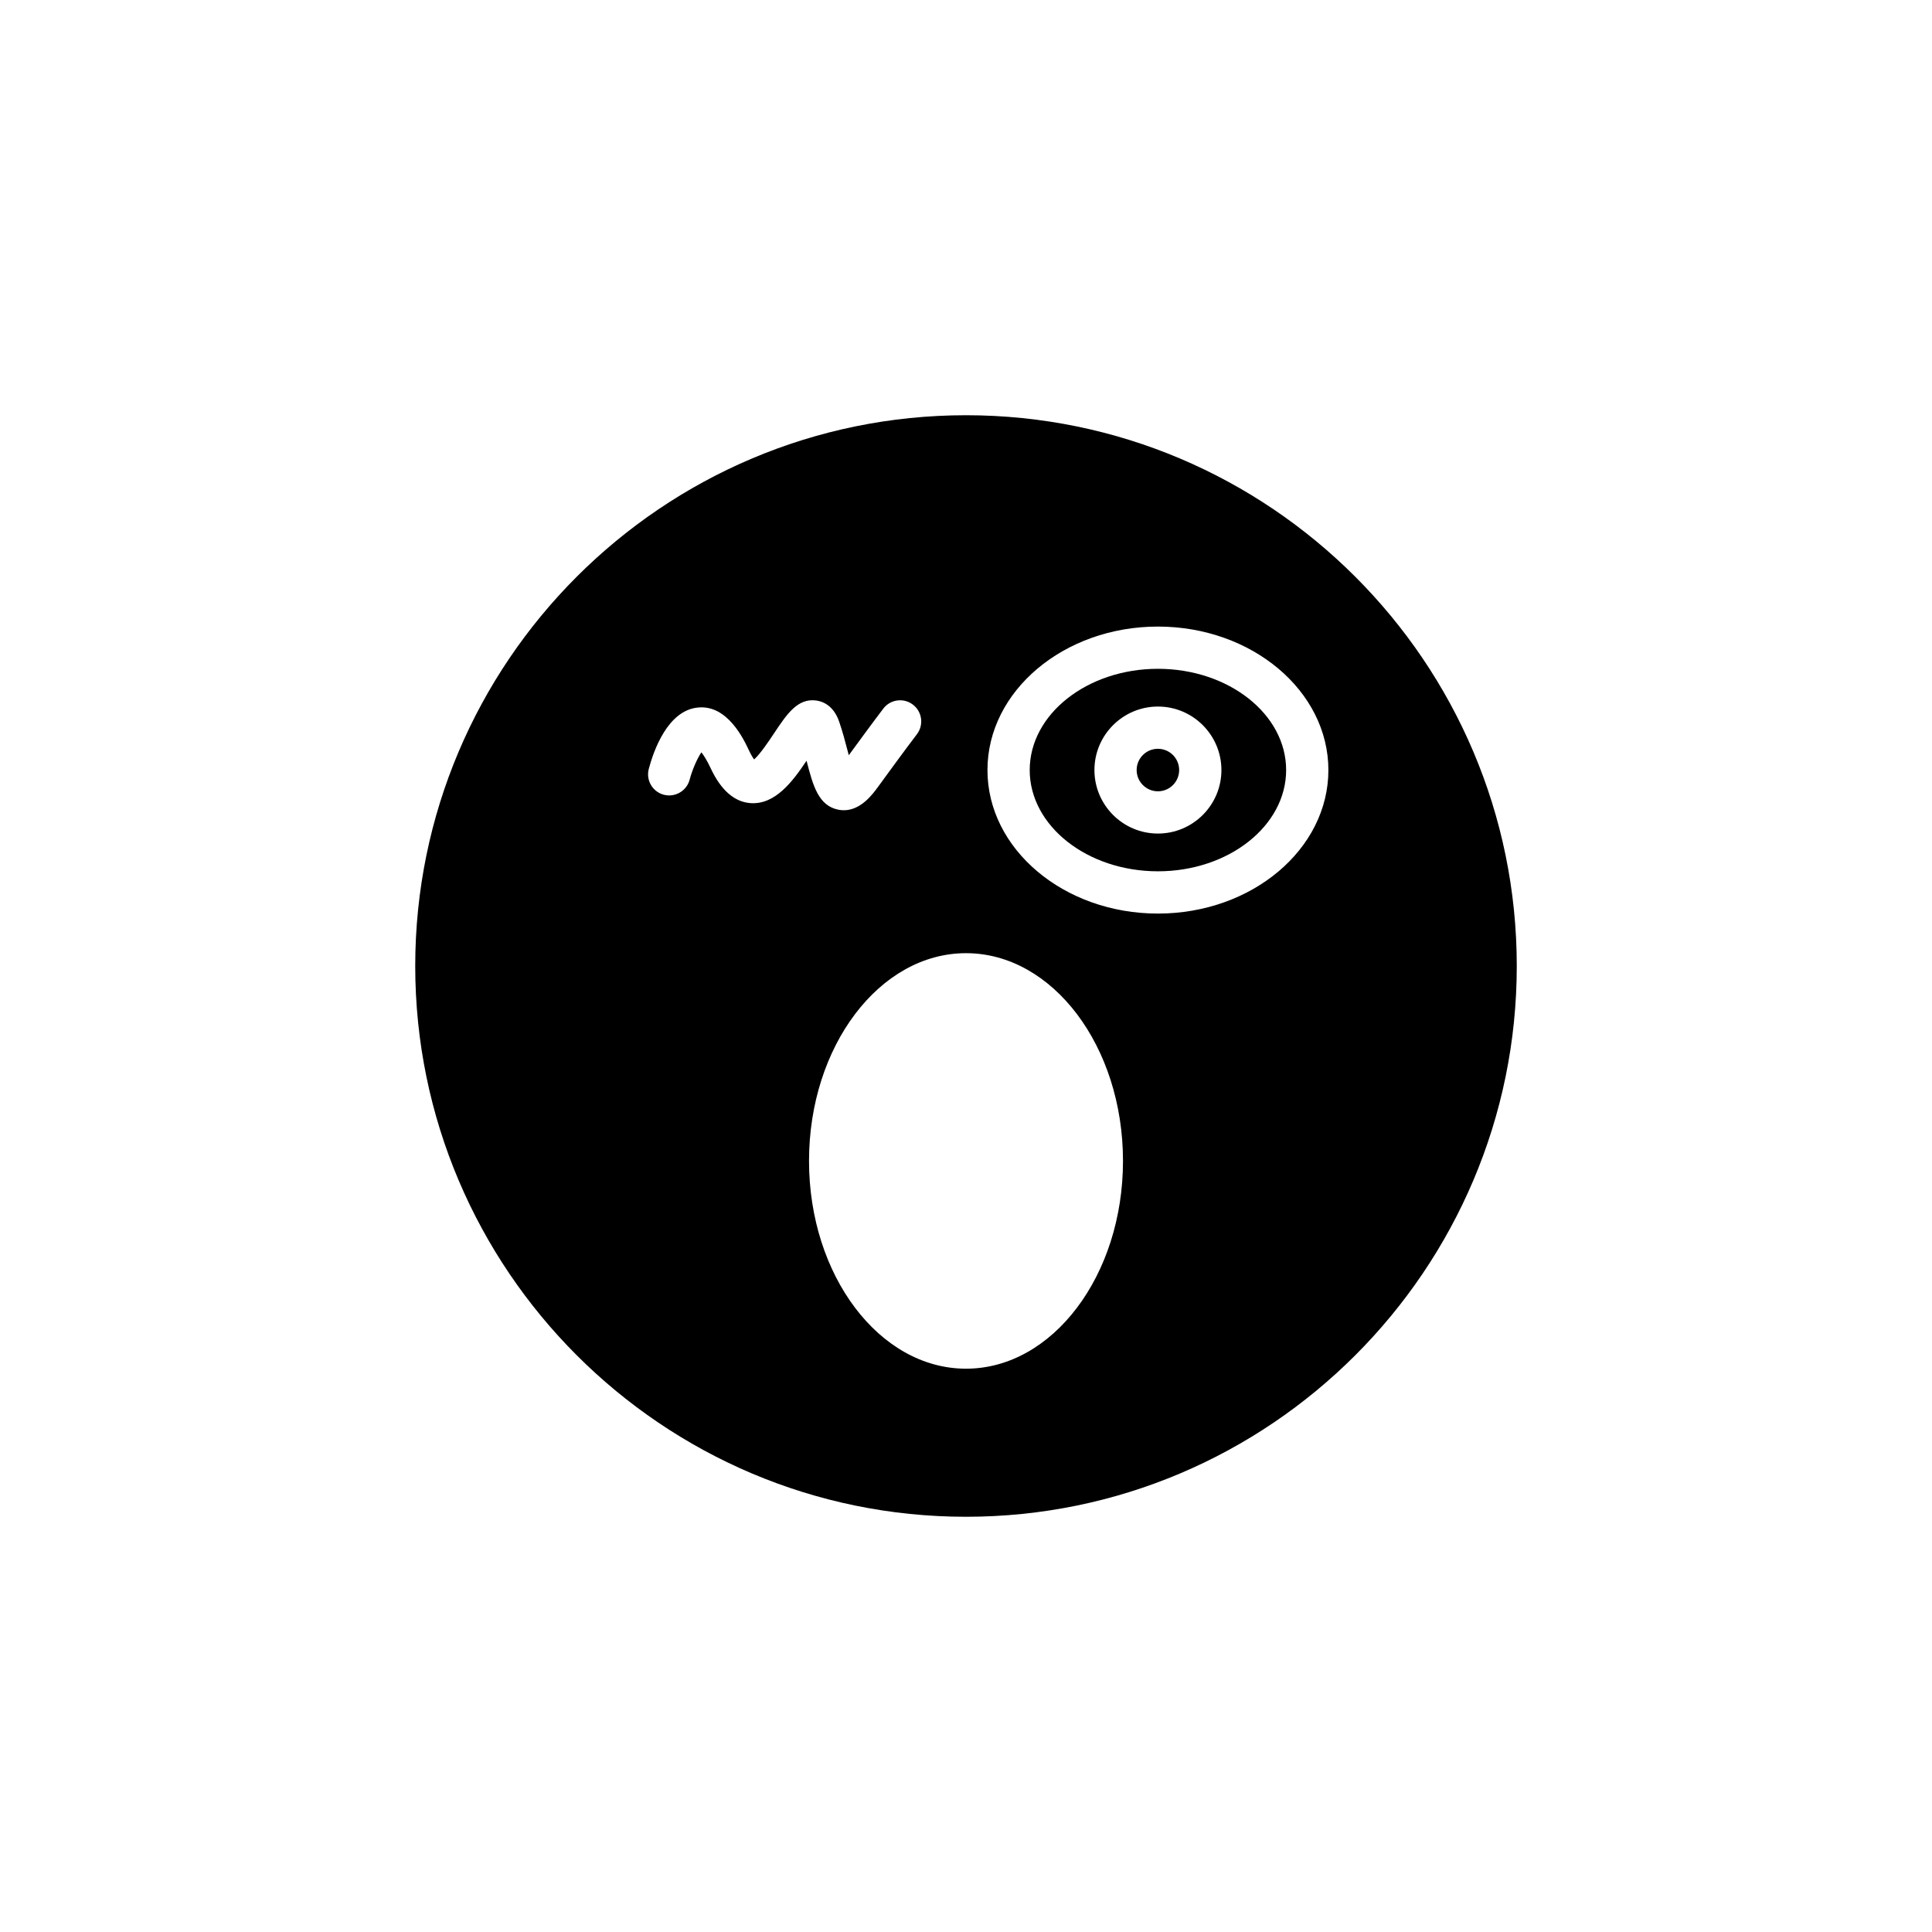 <?xml version="1.0" encoding="UTF-8"?>
<!-- Uploaded to: ICON Repo, www.svgrepo.com, Generator: ICON Repo Mixer Tools -->
<svg fill="#000000" width="800px" height="800px" version="1.1" viewBox="144 144 512 512" xmlns="http://www.w3.org/2000/svg">
 <g>
  <path d="m450.86 321.24c-18.734 0-33.977 12.039-33.977 26.832 0 14.797 15.242 26.832 33.977 26.832 18.738 0 33.98-12.039 33.98-26.832 0-14.797-15.242-26.832-33.98-26.832zm0 43.66c-9.277 0-16.824-7.551-16.824-16.828 0-9.281 7.551-16.828 16.824-16.828 9.281 0 16.828 7.551 16.828 16.828 0.004 9.281-7.547 16.828-16.828 16.828z"/>
  <path d="m456.49 348.07c0 3.109-2.519 5.633-5.633 5.633-3.109 0-5.633-2.523-5.633-5.633 0-3.109 2.523-5.633 5.633-5.633 3.113 0 5.633 2.523 5.633 5.633"/>
  <path d="m400 254.04c-80.484 0-145.96 65.477-145.96 145.96 0 80.48 65.477 145.96 145.96 145.96s145.96-65.477 145.96-145.96c-0.004-80.484-65.48-145.96-145.96-145.96zm-42.258 91.566c-3.684 5.492-8.297 11.691-14.848 11.23-4.277-0.316-7.824-3.418-10.539-9.211-1.047-2.227-1.898-3.523-2.477-4.254-1.078 1.562-2.422 4.609-3.121 7.258-0.789 2.988-3.863 4.762-6.844 3.984-2.992-0.789-4.773-3.856-3.981-6.844 1.23-4.648 4.961-15.543 13.07-16.27 7.769-0.762 12.086 8.387 13.484 11.375 0.559 1.188 1.027 1.93 1.363 2.379 1.602-1.387 4.031-5.039 5.293-6.934 3.328-4.992 6.191-9.34 11.133-8.68 1.625 0.207 4.586 1.207 6.102 5.586 0.906 2.617 1.609 5.289 2.242 7.715 0.102 0.383 0.207 0.789 0.316 1.207 6.523-8.941 9.16-12.375 9.16-12.375 1.883-2.453 5.402-2.914 7.852-1.027 2.449 1.883 2.91 5.398 1.027 7.852-0.039 0.051-2.981 3.883-10.266 13.898-1.406 1.934-4.527 6.227-9.086 6.227-0.453 0-0.914-0.043-1.395-0.133-5.363-1.016-6.789-6.484-8.441-12.82-0.02-0.059-0.035-0.109-0.047-0.164zm42.258 161.11c-22.938 0-41.602-24.699-41.602-55.055 0-30.359 18.664-55.059 41.602-55.059 22.941 0 41.605 24.699 41.605 55.059-0.004 30.355-18.668 55.055-41.605 55.055zm50.859-120.61c-24.91 0-45.172-17.059-45.172-38.031 0-20.969 20.266-38.027 45.172-38.027 24.91 0 45.176 17.059 45.176 38.027 0 20.973-20.262 38.031-45.176 38.031z"/>
 </g>
</svg>